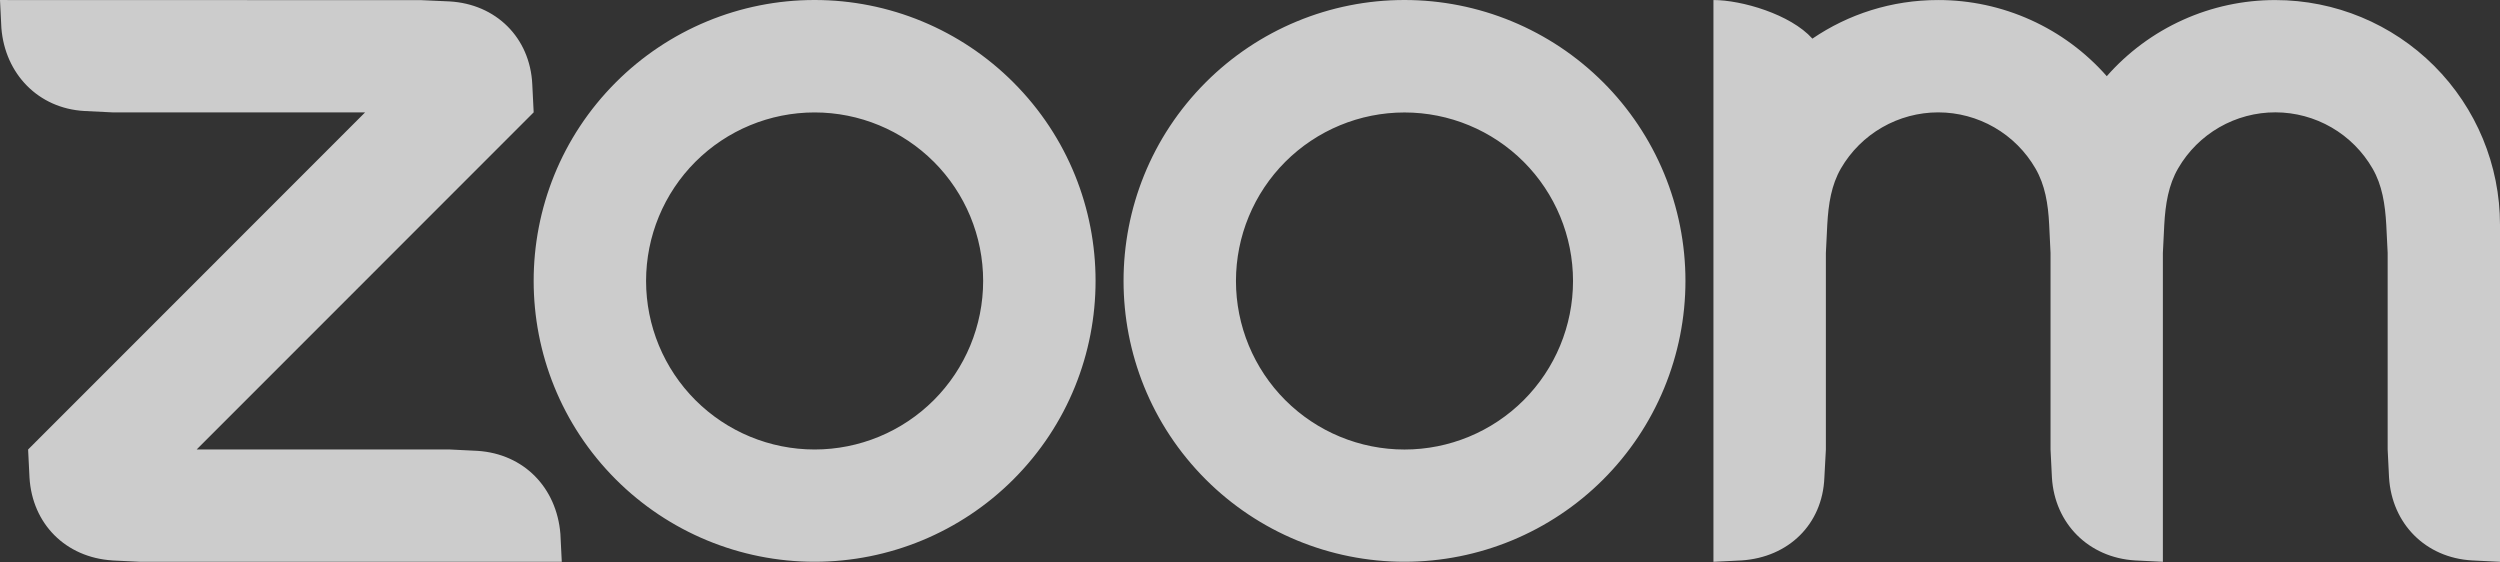 <svg width="1000" height="225" viewBox="0 0 1000 225" fill="none" xmlns="http://www.w3.org/2000/svg">
<rect x="0" y="0" width="1000" height="225" fill="#333333" stroke="none"/>
<g clip-path="url(#clip0_276_158)">
<path opacity="0.75" fill-rule="evenodd" clip-rule="evenodd" d="M814.186 67.389C818.008 73.984 819.259 81.487 819.672 89.922L820.214 101.166V179.786L820.769 191.041C821.878 209.422 835.433 223.013 853.956 224.169L865.152 224.723V101.166L865.706 89.922C866.166 81.581 867.405 73.936 871.287 67.294C875.242 60.481 880.92 54.829 887.75 50.905C894.581 46.98 902.323 44.922 910.201 44.936C918.079 44.951 925.814 47.037 932.63 50.986C939.446 54.936 945.103 60.609 949.034 67.436C952.856 74.031 954.048 81.676 954.508 89.922L955.062 101.13V179.786L955.617 191.041C956.773 209.516 970.223 223.107 988.804 224.169L1000 224.723V89.922C1000 66.086 990.533 43.225 973.682 26.367C956.83 9.509 933.973 0.033 910.137 0.024C897.379 0.01 884.765 2.719 873.138 7.971C861.51 13.222 851.138 20.893 842.713 30.474C834.283 20.897 823.91 13.227 812.284 7.975C800.658 2.722 788.046 0.007 775.288 0.012C756.624 0.012 739.305 5.675 724.959 15.455C716.205 5.687 696.621 0.012 685.378 0.012V224.723L696.621 224.169C715.427 222.93 729.018 209.705 729.749 191.041L730.351 179.786V101.166L730.905 89.922C731.377 81.44 732.557 73.984 736.391 67.341C740.35 60.533 746.025 54.882 752.851 50.953C759.676 47.023 767.413 44.953 775.288 44.949C783.17 44.951 790.913 47.025 797.74 50.964C804.567 54.902 810.239 60.567 814.186 67.389ZM44.938 224.181L56.181 224.723H224.712L224.157 213.516C222.635 195.04 209.551 181.544 191.017 180.34L179.774 179.786H78.667L213.468 44.938L212.914 33.742C212.041 15.078 198.403 1.593 179.774 0.566L168.531 0.059L0 0.012L0.554 11.255C2.029 29.553 15.302 43.333 33.682 44.395L44.938 44.949H146.044L11.243 179.798L11.798 191.041C12.907 209.563 26.274 222.977 44.938 224.169V224.181ZM641.266 32.904C651.701 43.337 659.979 55.723 665.627 69.356C671.274 82.988 674.181 97.6 674.181 112.356C674.181 127.112 671.274 141.723 665.627 155.356C659.979 168.988 651.701 181.375 641.266 191.808C620.184 212.873 591.6 224.706 561.797 224.706C531.993 224.706 503.41 212.873 482.327 191.808C438.451 147.932 438.451 76.78 482.327 32.904C492.753 22.474 505.13 14.201 518.754 8.555C532.377 2.909 546.979 0.002 561.726 2.70852e-05C576.497 -0.01 591.124 2.892 604.773 8.54C618.421 14.188 630.822 22.471 641.266 32.916V32.904ZM609.471 64.722C622.109 77.37 629.208 94.518 629.208 112.397C629.208 130.276 622.109 147.424 609.471 160.072C596.824 172.71 579.676 179.809 561.797 179.809C543.917 179.809 526.769 172.71 514.122 160.072C501.484 147.424 494.385 130.276 494.385 112.397C494.385 94.518 501.484 77.37 514.122 64.722C526.769 52.085 543.917 44.986 561.797 44.986C579.676 44.986 596.824 52.085 609.471 64.722ZM325.913 2.70852e-05C340.66 0.004 355.263 2.913 368.886 8.56C382.509 14.208 394.887 22.484 405.311 32.916C449.199 76.78 449.199 147.944 405.311 191.808C384.229 212.873 355.645 224.706 325.842 224.706C296.039 224.706 267.455 212.873 246.372 191.808C202.496 147.932 202.496 76.78 246.372 32.904C256.798 22.474 269.176 14.201 282.799 8.555C296.422 2.909 311.024 0.002 325.771 2.70852e-05H325.913ZM373.516 64.699C386.158 77.347 393.259 94.497 393.259 112.379C393.259 130.262 386.158 147.412 373.516 160.06C360.869 172.698 343.721 179.797 325.842 179.797C307.962 179.797 290.815 172.698 278.167 160.06C265.529 147.413 258.43 130.265 258.43 112.385C258.43 94.506 265.529 77.358 278.167 64.711C290.815 52.073 307.962 44.974 325.842 44.974C343.721 44.974 360.869 52.073 373.516 64.711V64.699Z" fill="white"/>
</g>
<defs>
<clipPath id="clip0_276_158">
<rect width="1000" height="224.723" fill="white"/>
</clipPath>
</defs>
</svg>
